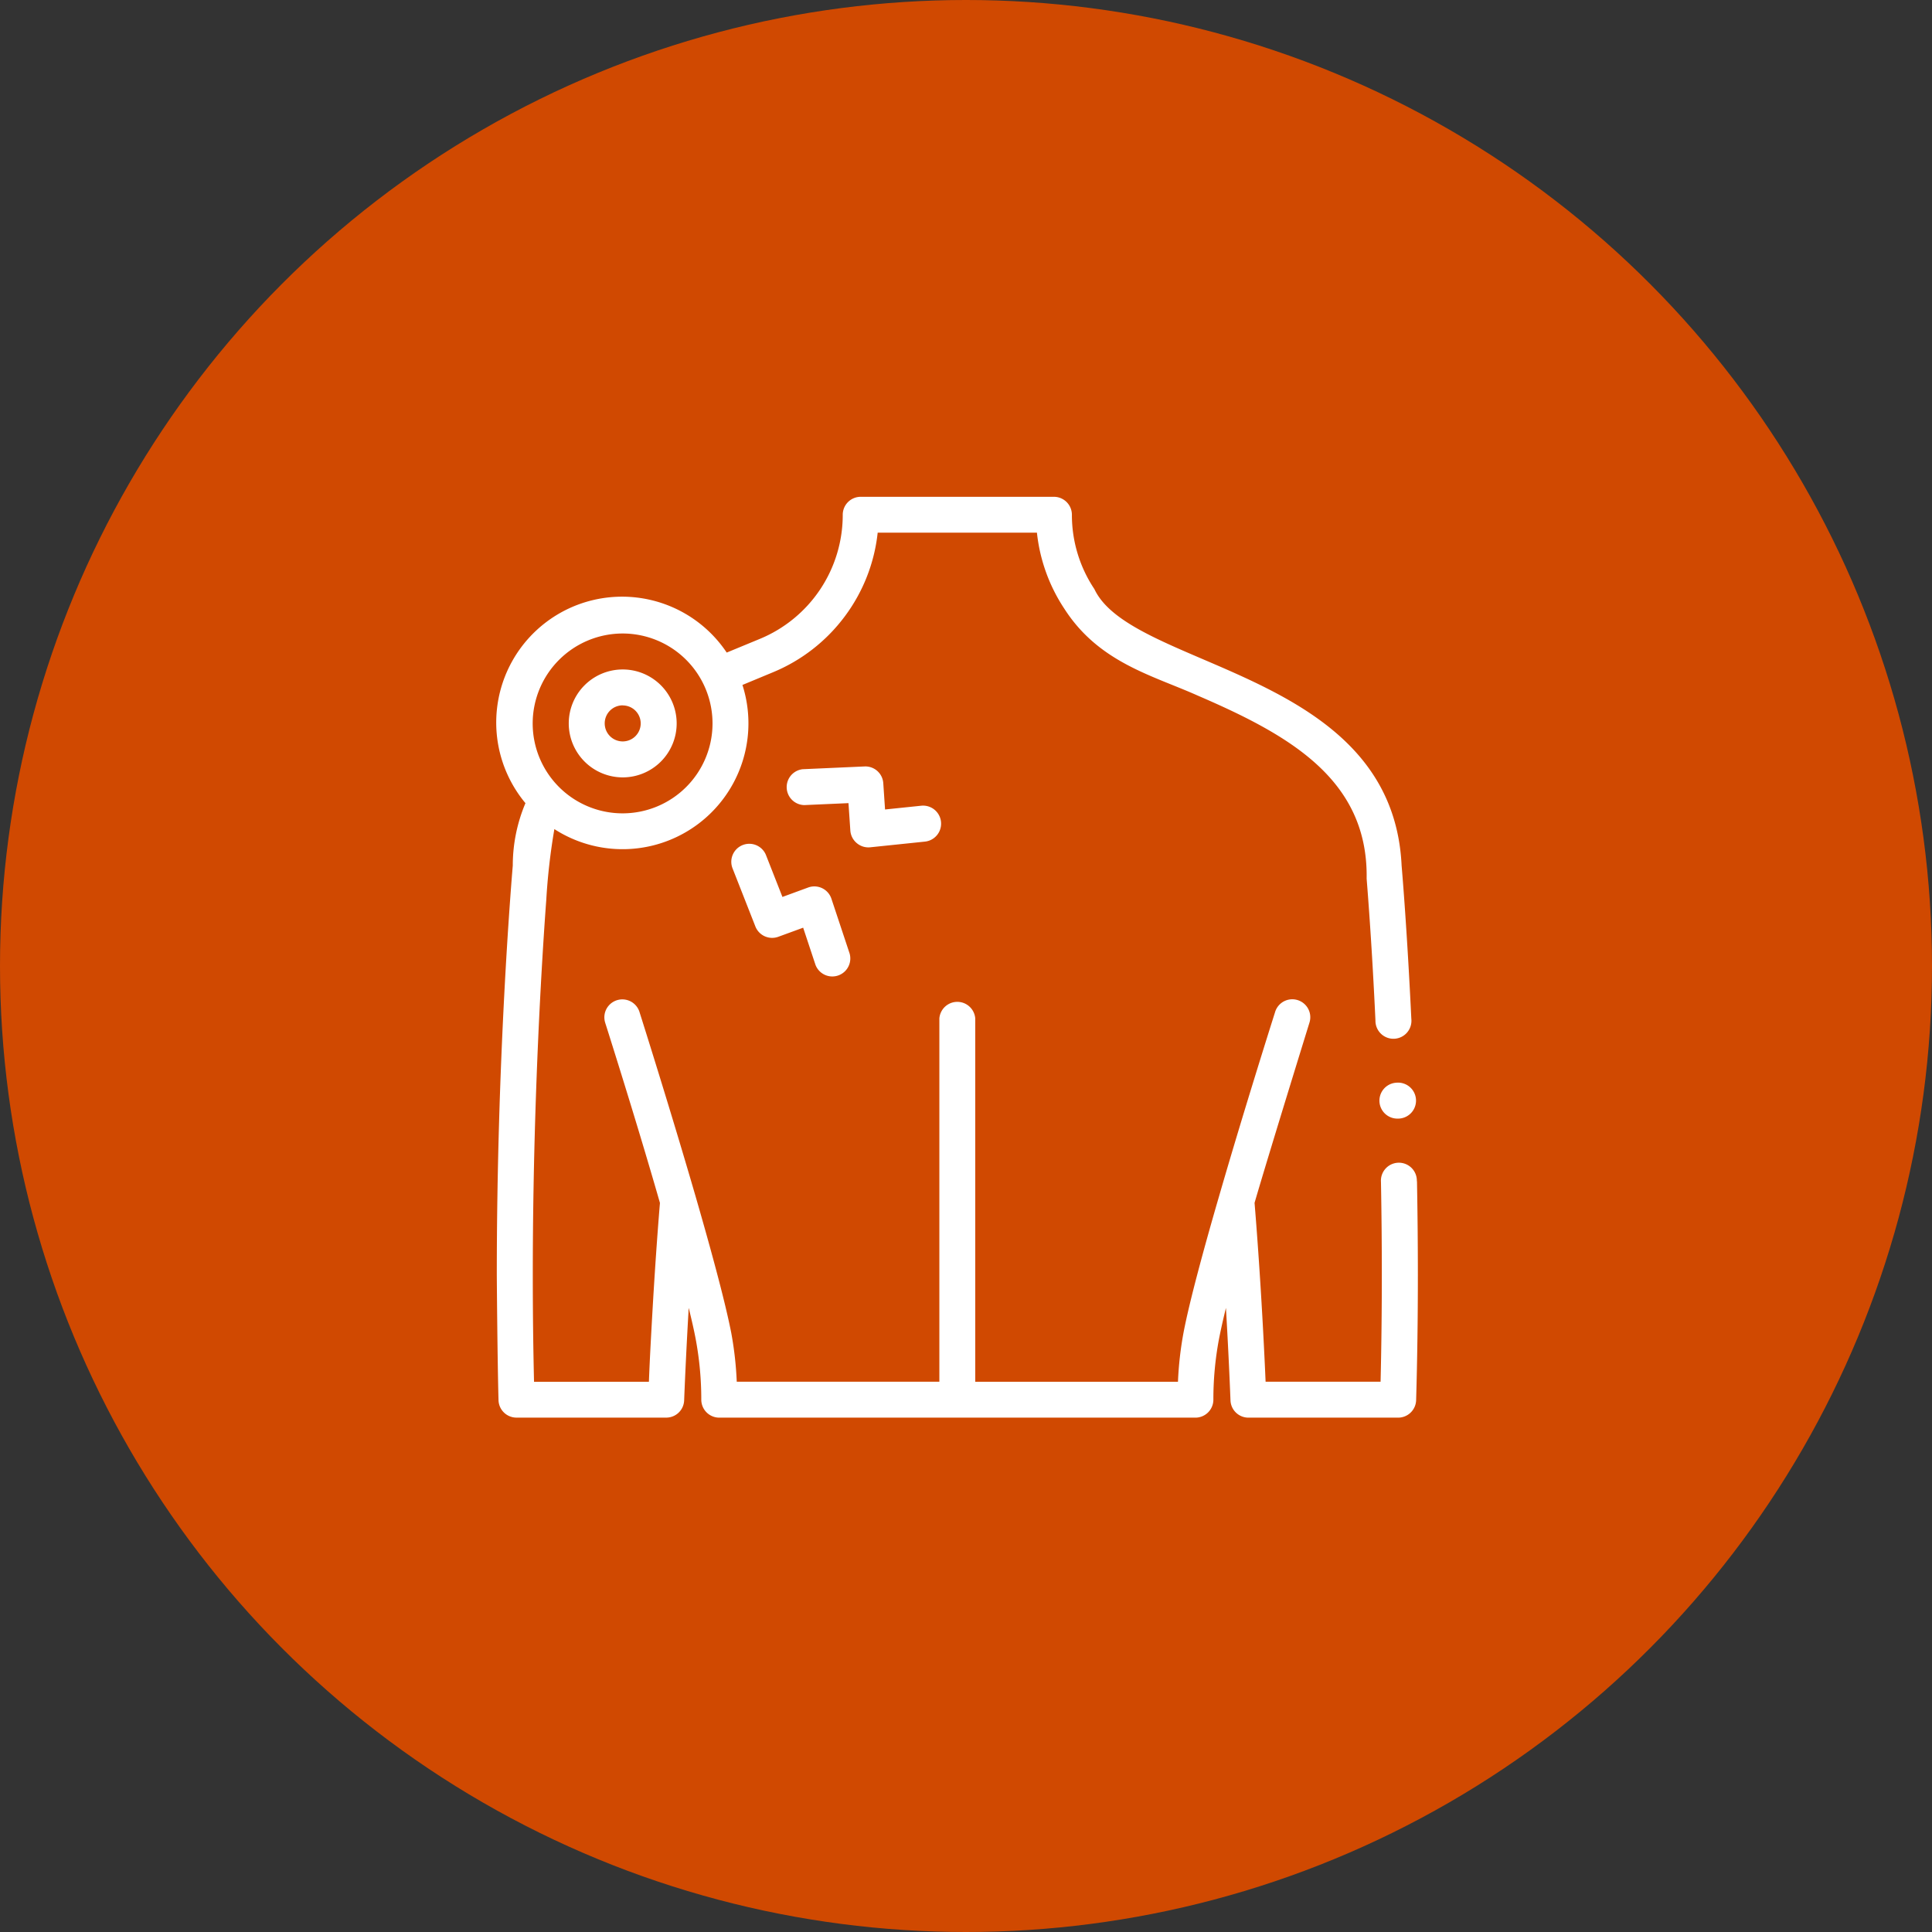 <svg xmlns="http://www.w3.org/2000/svg" width="70" height="70" viewBox="0 0 70 70">
  <rect x="0" y="0" width="70" height="70" fill="#333333" stroke="none"/>
  <g id="Group_478" data-name="Group 478" transform="translate(-1841 -3783)">
    <circle id="Ellipse_73" data-name="Ellipse 73" cx="35" cy="35" r="35" transform="translate(1841 3783)" fill="#d04901"/>
    <g id="shoulder" transform="translate(1859 3801)">
      <path id="Path_251" data-name="Path 251" d="M33.335,24.8a.651.651,0,1,0-1.3.024c.021,1.136.031,2.269.031,3.366,0,1.318-.015,2.621-.045,3.873H27.855c-.145-3.349-.352-5.9-.4-6.481.478-1.649,1.988-6.527,1.988-6.527a.653.653,0,0,0,.014-.347h0a.652.652,0,0,0-1.264-.02c-.113.356-1.129,3.562-2.022,6.647-.3,1.03-.56,1.964-.774,2.775-.246.933-.415,1.647-.517,2.181a12.594,12.594,0,0,0-.2,1.773H17.335V18.9a.652.652,0,0,0-1.3,0V32.063H8.694a12.585,12.585,0,0,0-.2-1.773C8.3,29.3,7.876,27.676,7.2,25.338v0c-.9-3.1-1.911-6.295-2.023-6.649a.652.652,0,0,0-1.263.022h0a.653.653,0,0,0,.014.347l.007.024c.021.064.083.259.176.556.309.983,1.1,3.507,1.8,5.946-.039.462-.154,1.9-.268,3.873-.051.893-.1,1.771-.132,2.608H1.349c-.03-1.252-.045-2.551-.045-3.873,0-4.224.157-8.009.289-10.441.075-1.378.149-2.473.2-3.15a23.055,23.055,0,0,1,.293-2.561A4.56,4.56,0,0,0,8.9,6.817l1.11-.461a6.19,6.19,0,0,0,2.594-2.018A6.169,6.169,0,0,0,13.8,1.3h5.77a6.172,6.172,0,0,0,1,2.766c1.249,1.939,3.177,2.4,4.818,3.133,3.313,1.428,6.185,3.034,6.128,6.635.055.689.2,2.569.319,5.142a.652.652,0,1,0,1.3-.063c-.149-3.11-.319-5.17-.352-5.551-.334-7.081-9.765-7.1-11.132-10.02A4.827,4.827,0,0,1,20.837.652.652.652,0,0,0,20.186,0h-7a.651.651,0,0,0-.652.652,4.859,4.859,0,0,1-3.013,4.5L8.33,5.644A4.56,4.56,0,1,0,1.038,11.1a5.8,5.8,0,0,0-.459,2.261C.52,14.058,0,20.356,0,28.19c0,.116.024,3.181.062,4.523v0s0,0,0,.006v.012h0a.652.652,0,0,0,.651.632H6.137a.649.649,0,0,0,.651-.626c.041-1.034.093-2.084.157-3.21,0-.046.005-.093.009-.139.112.459.2.843.255,1.144a11.857,11.857,0,0,1,.2,2.182.652.652,0,0,0,.652.65h17.25a.652.652,0,0,0,.652-.65,11.822,11.822,0,0,1,.2-2.182c.058-.3.143-.686.255-1.144.066,1.127.122,2.253.165,3.35a.65.65,0,0,0,.651.626h5.424a.653.653,0,0,0,.651-.633c.042-1.464.063-2.993.063-4.543,0-1.105-.011-2.246-.032-3.39ZM4.562,4.953A3.258,3.258,0,1,1,1.3,8.211,3.262,3.262,0,0,1,4.562,4.953Z" transform="translate(0 0)" fill="#fff"/>
      <path id="Path_252" data-name="Path 252" d="M490.974,325.734a.651.651,0,0,0,.022,1.3h.022a.652.652,0,1,0-.044-1.3Z" transform="translate(-458.389 -304.505)" fill="#fff"/>
      <path id="Path_253" data-name="Path 253" d="M41.955,99.91A1.955,1.955,0,1,0,40,97.955,1.957,1.957,0,0,0,41.955,99.91Zm0-2.607a.652.652,0,1,1-.652.652A.652.652,0,0,1,41.955,97.3Z" transform="translate(-37.393 -89.744)" fill="#fff"/>
      <path id="Path_254" data-name="Path 254" d="M163.114,152.739a.651.651,0,0,0,.487.15l1.981-.206a.652.652,0,0,0-.135-1.3l-1.31.136-.064-.952a.65.65,0,0,0-.679-.607l-2.24.1a.652.652,0,0,0,.058,1.3l1.6-.071.067.99A.653.653,0,0,0,163.114,152.739Z" transform="translate(-150.07 -140.19)" fill="#fff"/>
      <path id="Path_255" data-name="Path 255" d="M134.108,195.161a.652.652,0,0,0-.843-.407l-.932.342-.587-1.494a.652.652,0,1,0-1.213.477l.82,2.087a.652.652,0,0,0,.831.373l.9-.329.445,1.342a.652.652,0,0,0,1.237-.41Z" transform="translate(-121.984 -180.598)" fill="#fff"/>
    </g>
  </g>
</svg>
